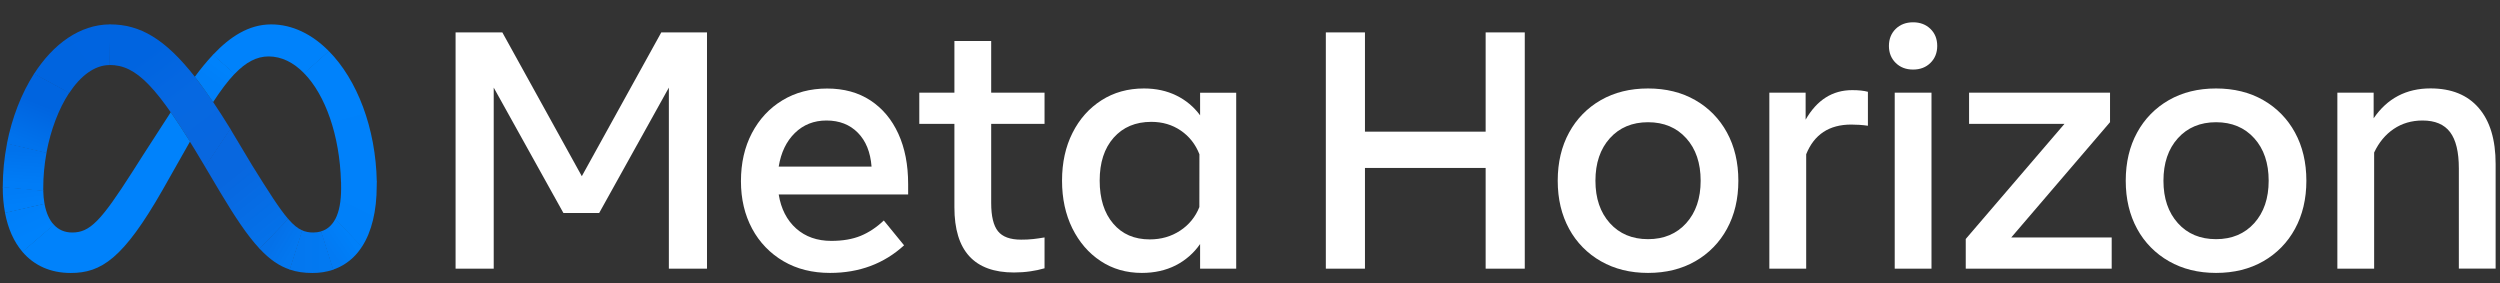 <svg xmlns="http://www.w3.org/2000/svg"
    xmlns:xlink="http://www.w3.org/1999/xlink" version="1.1" id="Layer_1" x="0px" y="0px" viewBox="0 0 4058 459.9" style="enable-background:new 0 0 4058 459.9;" xml:space="preserve">
    <rect x="0" y="0" width="4058" height="459.9" fill="#333333" stroke="none"/>
    <style type="text/css">
	.st0{fill:none;}
	.st1{fill:white;}
	.st2{fill:url(#SVGID_1_);}
	.st3{fill:url(#SVGID_00000125598180478593946280000002728778240658940293_);}
	.st4{fill:url(#SVGID_00000119828154632531865550000014479451863295368600_);}
	.st5{fill:url(#SVGID_00000167369579946180322220000014271448528226065549_);}
	.st6{fill:url(#SVGID_00000020382505714071403350000005778633225733533595_);}
	.st7{fill:url(#SVGID_00000127025581711508764570000008826364897121432210_);}
	.st8{fill:#0082FB;}
	.st9{fill:url(#SVGID_00000074406645033320476070000005534204813680796592_);}
	.st10{fill:url(#SVGID_00000076565258822452904230000015299154275978847894_);}
	.st11{fill:url(#SVGID_00000011720962778048087050000006231211496346849410_);}
	.st12{fill:url(#SVGID_00000139990642547617793500000014892824400943897529_);}
	.st13{fill:url(#SVGID_00000095323223337495535540000012644458630040469928_);}
	.st14{fill:url(#SVGID_00000054224333388864019420000005213591505512133296_);}
	.st15{fill:url(#SVGID_00000000218937231814822250000006853858695259436691_);}
    </style>
    <g id="Artboard_outline">
        <rect x="-378.1" y="-373.6" class="st0" width="4811.6" height="1203.4"/>
    </g>
    <g id="Lockup">
        <g>
            <g>
                <path class="st1" d="M739.5,52.6h75.9l129,233.4l129-233.4h74.2v383.5h-61.9V142.2L972.6,345.7h-58.1L801.4,142.2v293.9h-61.9     V52.6z"/>
                <path class="st1" d="M1347.3,443c-28.7,0-53.9-6.3-75.6-19c-21.5-12.5-39.1-30.8-50.8-52.7c-12.1-22.5-18.2-48.2-18.2-77.2     c0-29.4,5.9-55.4,17.8-78.1c11.9-22.6,28.4-40.4,49.4-53.1c21.1-12.8,45.3-19.2,72.7-19.2c27.2,0,50.6,6.4,70.3,19.3     c19.6,12.9,34.7,30.9,45.3,54.1c10.6,23.2,15.9,50.4,15.9,81.6v17h-210.1c3.8,23.4,13.3,41.8,28.3,55.2     c15.1,13.4,34.1,20.1,57.1,20.1c18.4,0,34.3-2.7,47.7-8.2c13.3-5.5,25.8-13.8,37.5-24.9l32.9,40.3     C1434.9,428,1394.8,443,1347.3,443z M1392.5,215.5c-13-13.2-30-19.9-50.9-19.9c-20.5,0-37.6,6.8-51.4,20.3     c-13.8,13.5-22.5,31.7-26.2,54.5h150.7C1412.9,247,1405.5,228.7,1392.5,215.5L1392.5,215.5z"/>
                <path class="st1" d="M1549.2,201.1h-57v-50.7h57V66.6h59.7v83.8h86.6v50.7h-86.6v128.5c0,21.4,3.7,36.6,11,45.7     c7.3,9.1,19.8,13.7,37.5,13.7c6.7,0.1,13.4-0.3,20-1c5.5-0.6,11.5-1.5,18.1-2.6v50.1c-7.5,2.2-15.1,3.8-22.9,4.9     c-8.8,1.3-17.8,1.9-26.7,1.9c-64.5,0-96.7-35.2-96.7-105.7L1549.2,201.1z"/>
                <path class="st1" d="M2006.7,436.1H1948v-40c-10.1,14.7-23.8,26.6-39.7,34.7c-16.1,8.1-34.3,12.2-54.8,12.2     c-25.2,0-47.5-6.4-67-19.3c-19.5-12.9-34.7-30.6-45.9-53.1c-11.1-22.6-16.7-48.3-16.7-77.4c0-29.2,5.7-55.1,17-77.5     c11.3-22.5,27-40.1,47-52.9c20-12.8,43-19.2,68.9-19.2c19.5,0,37.1,3.8,52.6,11.4c15.3,7.4,28.6,18.5,38.6,32.2v-36.7h58.6V436.1     z M1946.9,250.4c-6.4-16.3-16.5-29.1-30.3-38.5c-13.8-9.4-29.7-14.1-47.8-14.1c-25.6,0-45.9,8.6-61.1,25.7     c-15.2,17.2-22.7,40.4-22.7,69.6c0,29.4,7.3,52.7,21.9,69.8c14.6,17.2,34.4,25.7,59.4,25.7c18.4,0,34.9-4.7,49.3-14.2     c14.2-9.2,25.1-22.6,31.2-38.3L1946.9,250.4z"/>
                <path class="st1" d="M2152.1,52.6h63.5v161.1h195.9V52.6h63.5v383.5h-63.5V272.6h-195.9v163.5h-63.5V52.6z"/>
                <path class="st1" d="M2547,371.5c-12.3-22.5-18.5-48.5-18.5-78.1c0-29.8,6.2-55.9,18.5-78.3c11.9-22,29.7-40.2,51.5-52.6     c22-12.6,47.5-18.9,76.6-18.9c29,0,54.6,6.3,76.6,18.9c21.8,12.4,39.6,30.6,51.5,52.6c12.3,22.5,18.5,48.6,18.5,78.3     c0,29.6-6.2,55.6-18.5,78.1c-11.9,22-29.7,40.2-51.5,52.6c-22,12.6-47.5,18.9-76.6,18.9c-28.9,0-54.3-6.3-76.4-18.9     C2576.8,411.7,2558.9,393.5,2547,371.5z M2760.5,293.4c0-28.7-7.8-51.7-23.4-69c-15.6-17.3-36.3-26-62-26c-25.7,0-46.4,8.7-62,26     c-15.6,17.3-23.4,40.4-23.4,69c0,28.5,7.8,51.4,23.4,68.8c15.6,17.3,36.3,26,62,26c25.7,0,46.4-8.7,62-26     C2752.7,344.8,2760.5,321.9,2760.5,293.4z"/>
                <path class="st1" d="M2872,150.4h58.9v43.8c18.4-32,43.6-47.9,75.6-47.9c10.4,0,18.9,0.9,25.5,2.7v55.1c-9-1.3-18-1.9-27.1-1.9     c-35.8,0-60.2,16.1-73.1,48.2v185.7H2872L2872,150.4z"/>
                <path class="st1" d="M3077.1,102.1c-7.3-7.2-11-16.4-11-27.5c0-11.3,3.7-20.5,11-27.7c7.3-7.1,16.7-10.7,28.2-10.7     c11.5,0,20.9,3.6,28.2,10.7c7.3,7.1,11,16.3,11,27.7c0,11.1-3.7,20.3-11,27.5c-7.3,7.2-16.7,10.8-28.2,10.8     C3093.8,112.9,3084.4,109.3,3077.1,102.1z M3075.5,150.4h59.7v285.7h-59.7V150.4z"/>
                <path class="st1" d="M3264.7,385.4h163v50.7h-236.9v-48.2L3351,201.1h-154.8v-50.7H3425v47.9L3264.7,385.4z"/>
                <path class="st1" d="M3469,371.5c-12.3-22.5-18.5-48.5-18.5-78.1c0-29.8,6.2-55.9,18.5-78.3c11.9-22,29.7-40.2,51.5-52.6     c22-12.6,47.5-18.9,76.6-18.9c29,0,54.6,6.3,76.6,18.9c21.8,12.4,39.6,30.6,51.5,52.6c12.3,22.5,18.5,48.6,18.5,78.3     c0,29.6-6.2,55.6-18.5,78.1c-11.9,22-29.7,40.2-51.5,52.6c-22,12.6-47.5,18.9-76.6,18.9c-28.9,0-54.3-6.3-76.4-18.9     C3498.8,411.7,3480.9,393.5,3469,371.5z M3682.5,293.4c0-28.7-7.8-51.7-23.4-69c-15.6-17.3-36.3-26-62-26c-25.7,0-46.4,8.7-62,26     c-15.6,17.3-23.4,40.4-23.4,69c0,28.5,7.8,51.4,23.4,68.8s36.3,26,62,26c25.7,0,46.4-8.7,62-26     C3674.7,344.8,3682.5,321.9,3682.5,293.4z"/>
                <path class="st1" d="M3794,150.4h58.9V192c22.1-32.3,52.9-48.5,92.3-48.5c34,0,60.1,10.6,78.3,31.8     c18.3,21.2,27.4,51.5,27.4,90.9v169.8h-59.7V273.4c0-26.7-4.7-46.3-14.2-58.9c-9.5-12.6-24.4-18.9-44.7-18.9     c-17.7,0-33.3,4.6-46.8,13.7c-13.5,9.1-24.1,21.9-31.8,38.3v188.5H3794L3794,150.4z"/>
            </g>
            <g>

                <linearGradient id="SVGID_1_" gradientUnits="userSpaceOnUse" x1="346.837" y1="210.7" x2="210.829" y2="388.918" gradientTransform="matrix(1 0 0 -1 0 456.715)">
                    <stop offset="6.000000e-04" style="stop-color:#0867DF"/>
                    <stop offset="0.454" style="stop-color:#0668E1"/>
                    <stop offset="0.859" style="stop-color:#0064E0"/>
                </linearGradient>
                <path class="st2" d="M178.9,39.6c-0.2,0-0.4,0-0.6,0l-0.8,65.9c0.2,0,0.4,0,0.5,0l0,0c43.4,0,77.1,34.2,150.3,157.5l4.5,7.5     l0.3,0.5l41-61.5l-0.3-0.5l0,0c-9.6-15.7-18.9-30.1-27.8-43.3c-10.3-15.3-20.2-28.9-29.7-41.1C267.9,63.1,227.4,39.6,178.9,39.6z     "/>

                <linearGradient id="SVGID_00000070080323268976033750000011736026454975545774_" gradientUnits="userSpaceOnUse" x1="82.058" y1="326.148" x2="175.3" y2="396.937" gradientTransform="matrix(1 0 0 -1 0 456.715)">
                    <stop offset="0.132" style="stop-color:#0064DF"/>
                    <stop offset="0.999" style="stop-color:#0064E0"/>
                </linearGradient>
                <path style="fill:url(#SVGID_00000070080323268976033750000011736026454975545774_);" d="M178.3,39.6     c-48.7,0.3-91.7,31.7-122.8,79.9c-0.1,0.1-0.2,0.3-0.3,0.4l57.1,31.1c0.1-0.1,0.2-0.3,0.3-0.4c18.1-27.3,40.7-44.8,65-45     c0.2,0,0.4,0,0.5,0l0.8-65.9C178.7,39.6,178.5,39.6,178.3,39.6z"/>

                <linearGradient id="SVGID_00000105427637009631452770000010169925377408983222_" gradientUnits="userSpaceOnUse" x1="42.536" y1="222.269" x2="79.939" y2="316.423" gradientTransform="matrix(1 0 0 -1 0 456.715)">
                    <stop offset="1.470000e-02" style="stop-color:#0072EC"/>
                    <stop offset="0.688" style="stop-color:#0064DF"/>
                </linearGradient>
                <path style="fill:url(#SVGID_00000105427637009631452770000010169925377408983222_);" d="M55.5,119.5c-0.1,0.1-0.2,0.3-0.3,0.4     c-20.4,31.8-35.6,70.8-43.9,112.9c0,0.2-0.1,0.4-0.1,0.5l64.1,15.1c0-0.2,0.1-0.4,0.1-0.5c6.9-37,19.9-71.3,36.8-97     c0.1-0.1,0.2-0.3,0.3-0.4L55.5,119.5z"/>

                <linearGradient id="SVGID_00000088117245374392584490000005507201742158637702_" gradientUnits="userSpaceOnUse" x1="37.457" y1="154.251" x2="41.785" y2="211.753" gradientTransform="matrix(1 0 0 -1 0 456.715)">
                    <stop offset="7.310000e-02" style="stop-color:#007CF6"/>
                    <stop offset="0.994" style="stop-color:#0072EC"/>
                </linearGradient>
                <path style="fill:url(#SVGID_00000088117245374392584490000005507201742158637702_);" d="M75.5,247.9l-64.1-15.1     c0,0.2-0.1,0.4-0.1,0.5c-4.5,23.1-6.8,46.7-6.8,70.2c0,0.2,0,0.4,0,0.6l65.7,5.9c0-0.2,0-0.4,0-0.6c0-1.4,0-2.8,0-4.2     c0-19.1,1.8-38.1,5.2-56.8C75.4,248.3,75.4,248.1,75.5,247.9z"/>

                <linearGradient id="SVGID_00000144339880660296093580000005343926072635463607_" gradientUnits="userSpaceOnUse" x1="39.847" y1="123.018" x2="36.751" y2="146.056" gradientTransform="matrix(1 0 0 -1 0 456.715)">
                    <stop offset="7.310000e-02" style="stop-color:#007FF9"/>
                    <stop offset="1" style="stop-color:#007CF6"/>
                </linearGradient>
                <path style="fill:url(#SVGID_00000144339880660296093580000005343926072635463607_);" d="M72.2,330.5c-1.2-6.8-1.8-13.6-2-20.5     c0-0.2,0-0.4,0-0.6l-65.7-5.9c0,0.2,0,0.4,0,0.6v0c-0.1,13.8,1.1,27.5,3.6,41.1c0,0.2,0.1,0.4,0.1,0.5l64.1-14.8     C72.3,330.9,72.2,330.7,72.2,330.5z"/>

                <linearGradient id="SVGID_00000154388104022254890410000008585922242400878491_" gradientUnits="userSpaceOnUse" x1="38.02" y1="116.965" x2="57.312" y2="76.045" gradientTransform="matrix(1 0 0 -1 0 456.715)">
                    <stop offset="7.310000e-02" style="stop-color:#007FF9"/>
                    <stop offset="1" style="stop-color:#0082FB"/>
                </linearGradient>
                <path style="fill:url(#SVGID_00000154388104022254890410000008585922242400878491_);" d="M87.2,364.6     c-7.2-7.8-12.2-19.1-14.9-33.5c0-0.2-0.1-0.4-0.1-0.5L8.1,345.3c0,0.2,0.1,0.4,0.1,0.5c4.8,25.4,14.4,46.7,28,62.7     c0.1,0.1,0.2,0.3,0.4,0.4l51.1-44C87.4,364.8,87.3,364.7,87.2,364.6z"/>
                <path class="st8" d="M277.2,182.1c-38.6,59.3-62.1,96.5-62.1,96.5c-51.5,80.7-69.3,98.8-97.9,98.8c-12,0-22-4.3-29.6-12.4     c-0.1-0.1-0.3-0.3-0.4-0.4l-51,44c0.1,0.1,0.2,0.3,0.4,0.4c18.8,21.9,45.3,34.1,78.2,34.1c49.7,0,85.4-23.4,148.9-134.4     c0,0,26.5-46.7,44.7-78.9C296.9,211.5,286.6,195.7,277.2,182.1z"/>

                <linearGradient id="SVGID_00000026123297474712177050000015904370419498655142_" gradientUnits="userSpaceOnUse" x1="334.543" y1="314.956" x2="360.048" y2="350.231" gradientTransform="matrix(1 0 0 -1 0 456.715)">
                    <stop offset="0.28" style="stop-color:#007FF8"/>
                    <stop offset="0.914" style="stop-color:#0082FB"/>
                </linearGradient>
                <path style="fill:url(#SVGID_00000026123297474712177050000015904370419498655142_);" d="M346,88.6c-0.1,0.1-0.3,0.3-0.4,0.4     c-10.5,11.3-20.3,23.2-29.4,35.7c9.6,12.2,19.4,25.8,29.7,41.1c12.1-18.7,23.5-33.9,34.6-45.6c0.1-0.1,0.3-0.3,0.4-0.4L346,88.6z     "/>
                <path class="st8" d="M533.6,82.8c-26.9-27.2-59.1-43.2-93.4-43.2c-36.2,0-66.7,19.9-94.2,49c-0.1,0.1-0.3,0.3-0.4,0.4l35,31.2     c0.1-0.1,0.3-0.3,0.4-0.4c18.1-18.8,35.6-28.2,55-28.2h0c20.9,0,40.5,9.8,57.4,27.1c0.1,0.1,0.3,0.3,0.4,0.4L534,83.2     C533.9,83,533.8,82.9,533.6,82.8z"/>

                <linearGradient id="SVGID_00000015344983418840778940000011030556484497518746_" gradientUnits="userSpaceOnUse" x1="528.462" y1="360.674" x2="581.819" y2="164.395" gradientTransform="matrix(1 0 0 -1 0 456.715)">
                    <stop offset="0" style="stop-color:#0082FB"/>
                    <stop offset="1" style="stop-color:#0081FA"/>
                </linearGradient>
                <path style="fill:url(#SVGID_00000015344983418840778940000011030556484497518746_);" d="M611.6,294.9     C610,207.5,579.5,129.3,534,83.2c-0.1-0.1-0.3-0.3-0.4-0.4l-40.2,35.9c0.1,0.1,0.3,0.3,0.4,0.4c34.2,35.1,57.6,100.4,59.7,175.8     c0,0.2,0,0.4,0,0.6l58,0C611.6,295.3,611.6,295.1,611.6,294.9z"/>

                <linearGradient id="SVGID_00000070111013760727912640000013875947572511565721_" gradientUnits="userSpaceOnUse" x1="594.701" y1="156.886" x2="560.933" y2="88.648" gradientTransform="matrix(1 0 0 -1 0 456.715)">
                    <stop offset="6.190000e-02" style="stop-color:#0081FA"/>
                    <stop offset="1" style="stop-color:#0080F9"/>
                </linearGradient>
                <path style="fill:url(#SVGID_00000070111013760727912640000013875947572511565721_);" d="M611.6,295.5c0-0.2,0-0.4,0-0.6l-58,0     c0,0.2,0,0.4,0,0.6c0.1,3.5,0.1,7.1,0.1,10.7c0,20.6-3.1,37.2-9.3,49.2c-0.1,0.2-0.2,0.4-0.3,0.5l43.2,45     c0.1-0.2,0.2-0.3,0.3-0.5c15.7-24.2,23.9-57.9,23.9-98.6C611.6,299.6,611.6,297.5,611.6,295.5z"/>

                <linearGradient id="SVGID_00000000188405602481281830000005869508651476937356_" gradientUnits="userSpaceOnUse" x1="534.088" y1="52.481" x2="565.653" y2="73.98" gradientTransform="matrix(1 0 0 -1 0 456.715)">
                    <stop offset="0" style="stop-color:#027AF3"/>
                    <stop offset="1" style="stop-color:#0080F9"/>
                </linearGradient>
                <path style="fill:url(#SVGID_00000000188405602481281830000005869508651476937356_);" d="M544.4,355.3c-0.1,0.2-0.2,0.4-0.3,0.5     c-5.4,10.1-13.1,16.9-23.2,19.8l19.7,62.1c2.6-0.9,5.1-1.9,7.6-3c0.7-0.3,1.5-0.7,2.2-1c0.4-0.2,0.8-0.4,1.3-0.6     c13.1-6.6,24.5-16.4,32.9-28.4c0.5-0.8,1.1-1.5,1.6-2.3c0.4-0.5,0.7-1.1,1.1-1.7c0.1-0.2,0.2-0.3,0.3-0.5L544.4,355.3z"/>

                <linearGradient id="SVGID_00000106866898880549284440000013217147932078194343_" gradientUnits="userSpaceOnUse" x1="484.589" y1="48.267" x2="528.453" y2="48.267" gradientTransform="matrix(1 0 0 -1 0 456.715)">
                    <stop offset="0" style="stop-color:#0377EF"/>
                    <stop offset="0.999" style="stop-color:#0279F1"/>
                </linearGradient>
                <path style="fill:url(#SVGID_00000106866898880549284440000013217147932078194343_);" d="M508.4,377.4     c-6.2,0.1-12.4-1.1-18.1-3.5l-20.2,63.6c11.3,3.9,23.4,5.6,36.9,5.6c11.6,0.1,23.2-1.7,34.2-5.4l-19.7-62.1     C517.2,376.8,512.8,377.4,508.4,377.4z"/>

                <linearGradient id="SVGID_00000041273193188426406720000008555005905352721072_" gradientUnits="userSpaceOnUse" x1="446.455" y1="72.426" x2="477.989" y2="53.874" gradientTransform="matrix(1 0 0 -1 0 456.715)">
                    <stop offset="1.900000e-03" style="stop-color:#0471E9"/>
                    <stop offset="1" style="stop-color:#0377EF"/>
                </linearGradient>
                <path style="fill:url(#SVGID_00000041273193188426406720000008555005905352721072_);" d="M468,355.6c-0.1-0.1-0.2-0.3-0.4-0.4     l-46.4,48.3c0.1,0.1,0.3,0.3,0.4,0.4c16.1,17.2,31.5,27.9,49,33.7l20.2-63.5C483.4,370.9,476.3,365.2,468,355.6z"/>

                <linearGradient id="SVGID_00000126321534873187214050000011935689783116716175_" gradientUnits="userSpaceOnUse" x1="350.261" y1="209.228" x2="451.278" y2="82.218" gradientTransform="matrix(1 0 0 -1 0 456.715)">
                    <stop offset="0.277" style="stop-color:#0867DF"/>
                    <stop offset="1" style="stop-color:#0471E9"/>
                </linearGradient>
                <path style="fill:url(#SVGID_00000126321534873187214050000011935689783116716175_);" d="M467.6,355.2     c-13.9-16.2-31.2-43.2-58.3-86.8l-35.3-58.9l-0.3-0.5l0,0l-41,61.4l0,0l0,0l0.3,0.5l25,42.1c24.3,40.6,44,69.9,63.1,90.4     c0.1,0.1,0.3,0.3,0.4,0.4l46.4-48.3C467.9,355.5,467.8,355.3,467.6,355.2z"/>
            </g>
        </g>
    </g>
</svg>